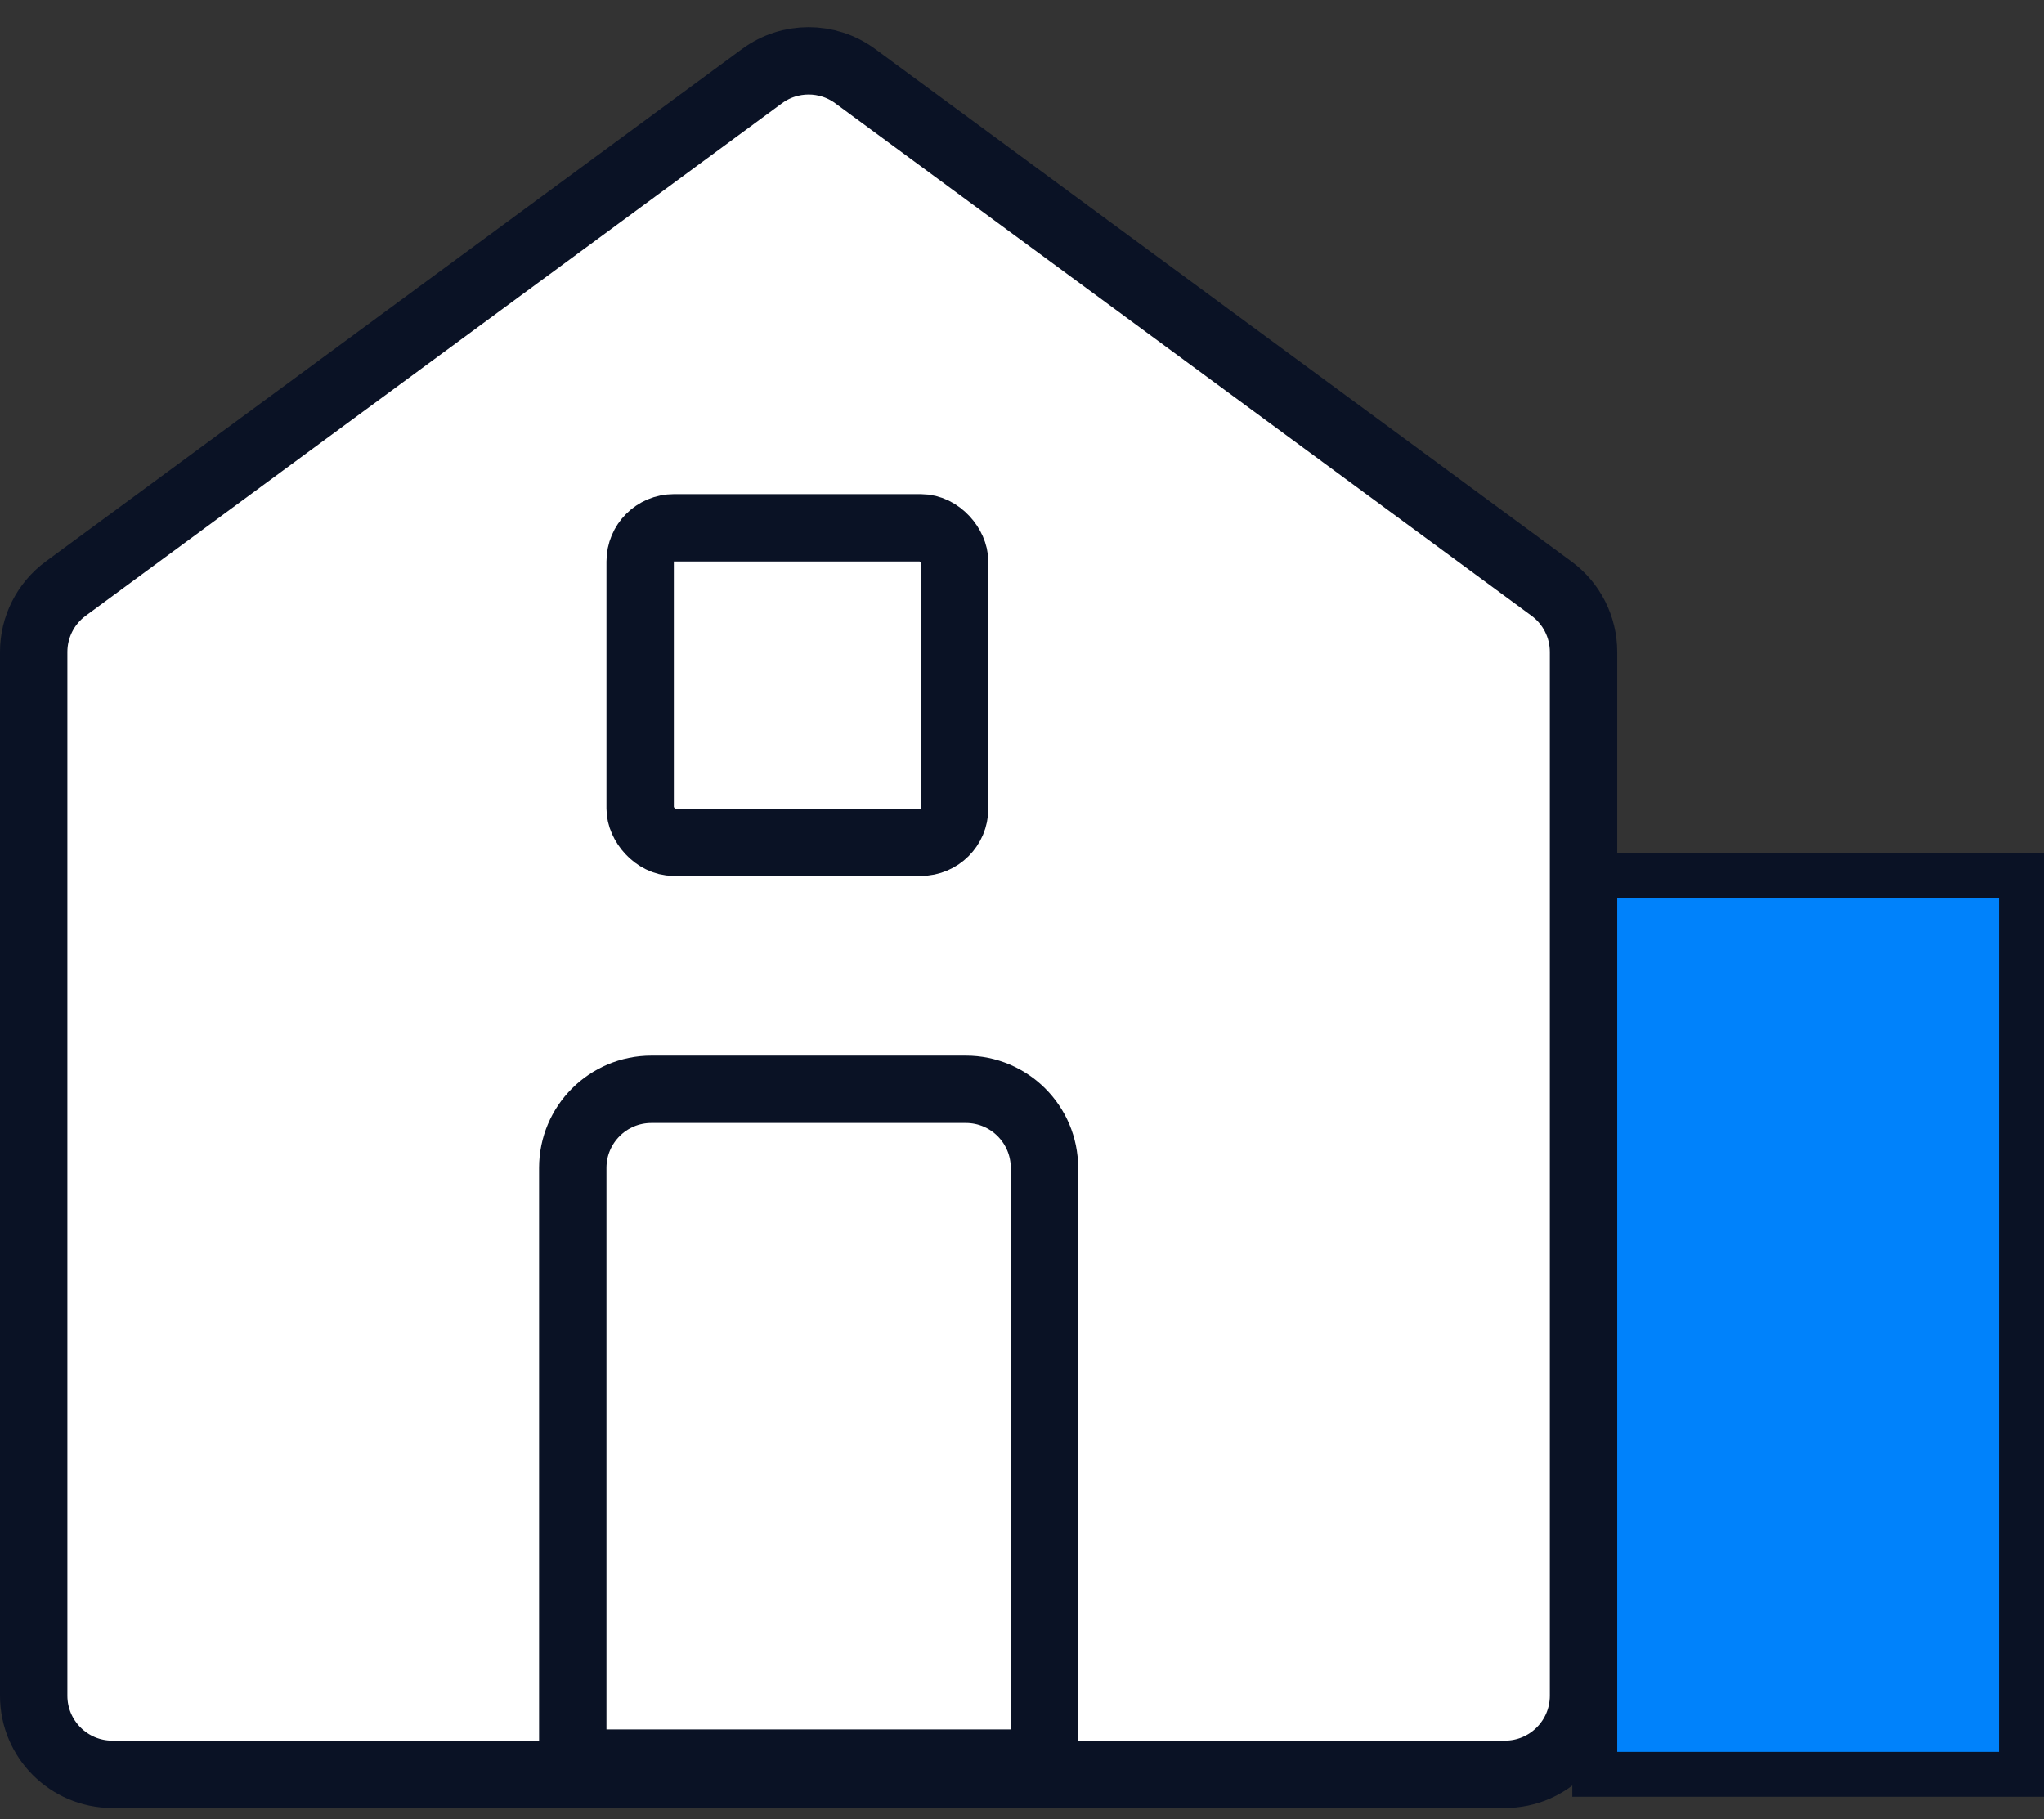 <svg width="91" height="81" viewBox="0 0 91 81" fill="none" xmlns="http://www.w3.org/2000/svg">
<rect x="0" y="0" width="91" height="81" fill="#333333" stroke="none"/>
<path d="M70.5 29.028V75.5C70.5 77.433 68.933 79 67 79H5C3.067 79 1.5 77.433 1.5 75.5V29.028C1.5 27.915 2.029 26.869 2.925 26.209L33.925 3.39C35.159 2.481 36.841 2.481 38.075 3.39L69.075 26.209C69.971 26.869 70.5 27.915 70.5 29.028Z" fill="white" stroke="#0A1225" stroke-width="3"/>
<path d="M29 48.5H43C44.933 48.5 46.5 50.067 46.5 52V78.5H25.5V52C25.5 50.067 27.067 48.5 29 48.5Z" stroke="#0A1225" stroke-width="3"/>
<rect x="71" y="39" width="19" height="40" fill="#0082FB" stroke="#0A1225" stroke-width="2"/>
<rect x="28.5" y="23.5" width="14" height="14" rx="1.5" stroke="#0A1225" stroke-width="3"/>
</svg>
